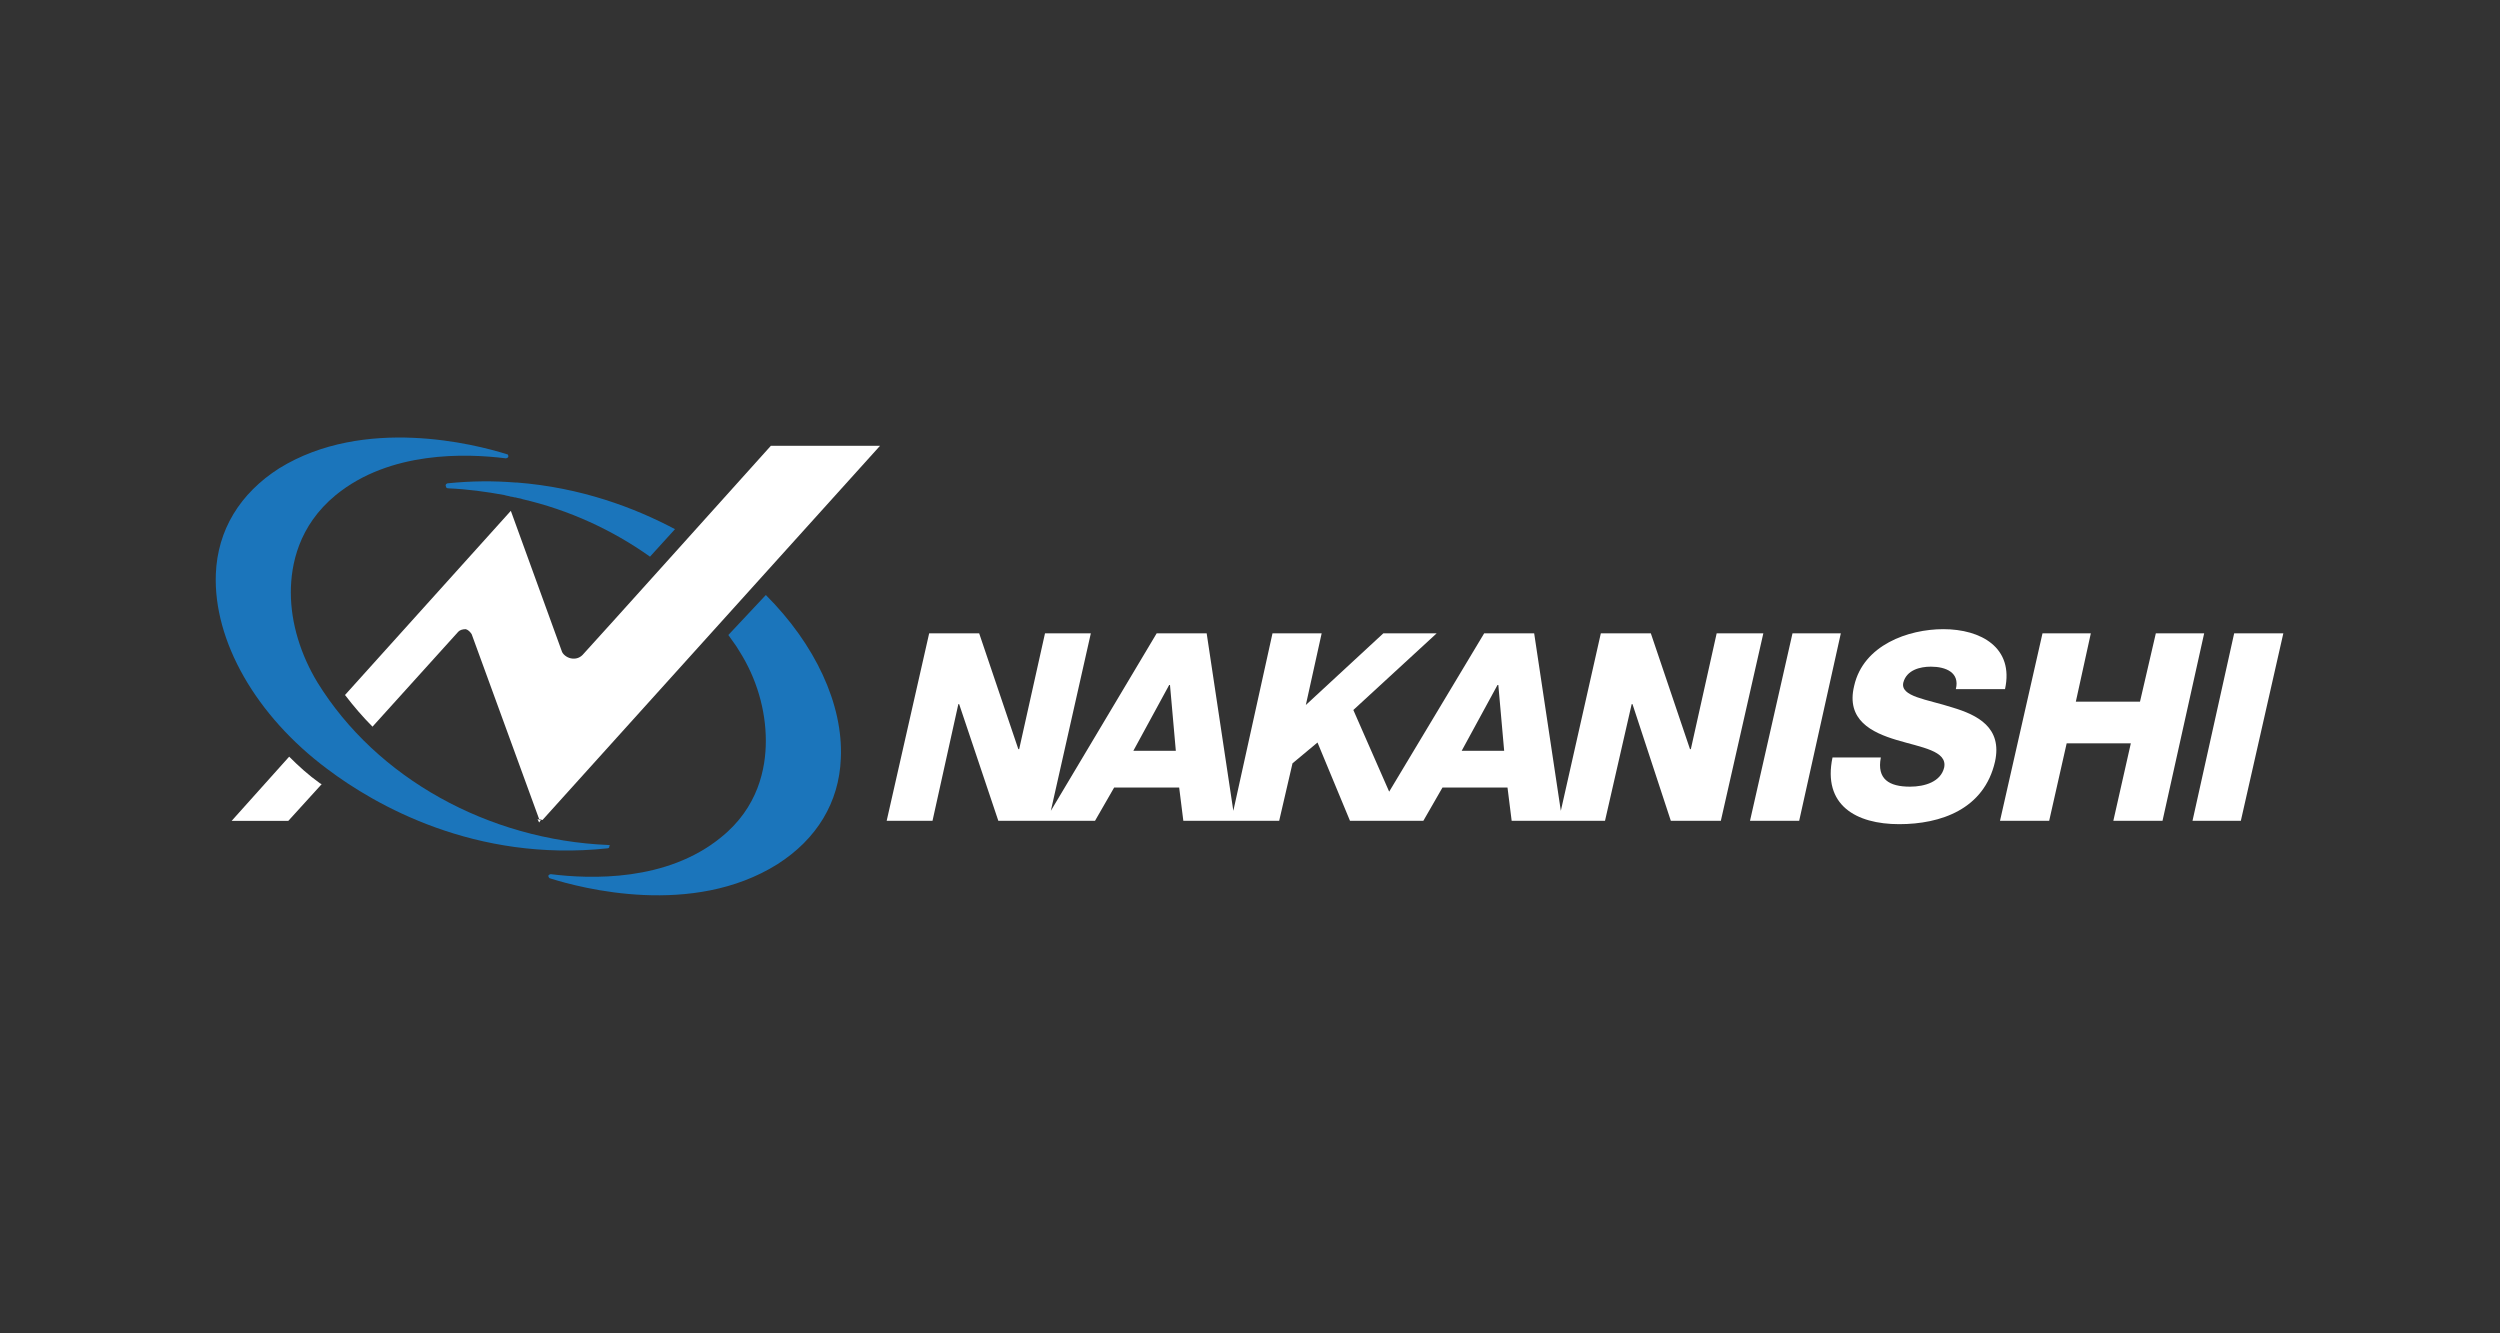 <?xml version="1.0" encoding="utf-8"?>
<!-- Generator: Adobe Illustrator 28.0.0, SVG Export Plug-In . SVG Version: 6.00 Build 0)  -->
<svg version="1.1" id="Layer_1" xmlns="http://www.w3.org/2000/svg" xmlns:xlink="http://www.w3.org/1999/xlink" x="0px" y="0px"
	 viewBox="0 0 300 160" style="enable-background:new 0 0 300 160;" xml:space="preserve">
<rect x="0" y="0" width="300" height="160" fill="#333333" stroke="none"/>
<style type="text/css">
	.st0{fill:#FFFFFF;}
	.st1{fill:#1B75BB;}
	.st2{fill-rule:evenodd;clip-rule:evenodd;fill:#1B75BB;}
</style>
<g>
	<polygon class="st0" points="215.1,76 220.9,76 215.9,98.5 210,98.5 	"/>
	<path class="st0" d="M225.7,90.9c-0.5,2.6,1,3.5,3.5,3.5c1.8,0,3.7-0.6,4.1-2.3c0.4-2-2.7-2.4-5.7-3.3c-3-0.9-6.1-2.4-5.1-6.5
		c1.1-4.9,6.5-6.8,10.7-6.8c4.5,0,8.5,2.2,7.4,7.2h-5.9c0.5-2-1.2-2.7-3-2.7c-1.3,0-2.9,0.4-3.3,1.9c-0.4,1.7,2.8,2,5.9,3
		c3,0.9,6,2.4,5.1,6.5c-1.3,5.7-6.5,7.5-11.5,7.5c-5.2,0-9.2-2.3-8-8H225.7z"/>
	<polygon class="st0" points="245.1,76 250.9,76 249.1,84.2 256.8,84.2 258.7,76 264.5,76 259.5,98.5 253.6,98.5 255.7,89.2 
		248,89.2 245.9,98.5 240,98.5 	"/>
	<polygon class="st0" points="268.1,76 274,76 268.9,98.5 263.1,98.5 	"/>
	<path class="st0" d="M206,76l-3.1,13.9h-0.1L198.1,76h-6l-4.8,21.3L184.1,76h-6l-11.4,19l-4.3-9.8l10-9.2H166l-9.3,8.6l1.9-8.6
		h-5.9L148,97.3L144.8,76h-6l-12.7,21.3l4.8-21.3h-5.5l-3.1,13.9h-0.1L117.5,76h-6l-5.1,22.5h5.5l3.1-14h0.1l4.7,14h11.6l2.3-4h7.8
		l0.5,4h11.5l1.6-6.9l3-2.5l3.9,9.4h8.8l2.3-4h7.8l0.5,4h11.2l3.2-14h0.1l4.6,14h6l5.1-22.5H206z M136,90.1l4.3-7.9h0.1l0.7,7.9H136
		z M175.4,90.1l4.3-7.9h0.1l0.7,7.9H175.4z"/>
	<path class="st1" d="M87.4,76.2c0.4,0.6,0.9,1.2,1.3,1.9c2.1,3.3,3.2,7.1,3.2,10.8c0,3.3-0.9,8-5.4,11.6c-6.5,5.3-15.6,5-20.4,4.4
		c-0.1,0-0.3,0.1-0.3,0.2c0,0.1,0.1,0.3,0.2,0.3c3.8,1.2,17.1,4.7,27.3-1.7c4.7-3,7.4-7.4,7.6-12.7c0.3-6.5-3.1-13.7-9-19.6
		L87.4,76.2z"/>
	<path class="st1" d="M62,57.9l-0.2,0c-2.5-0.2-5.2-0.2-8.1,0.1c-0.1,0-0.3,0.2-0.2,0.3c0,0.2,0.1,0.3,0.3,0.3
		c2.3,0.1,4.5,0.4,6.7,0.8c0.3,0.1,0.5,0.1,0.8,0.2c0.2,0,0.4,0.1,0.6,0.1c0.3,0.1,0.6,0.1,0.8,0.2c5.6,1.3,10.8,3.7,15.3,6.9
		c1-1.1,2-2.2,3-3.3C76.1,60.9,69.7,58.5,62,57.9"/>
	<path class="st0" d="M34.7,90.8l-6.9,7.7h6.8l4-4.4L38.4,94C37,93,35.8,91.9,34.7,90.8"/>
	<path class="st0" d="M44.7,87.2l10.3-11.4c0.2-0.2,0.5-0.3,0.9-0.3c0.3,0.1,0.5,0.3,0.7,0.6l8.1,22.2l0.4,0.1l40.5-44.9H92.5
		c0,0-22.1,24.6-22.6,25.1C69.5,79,69,79.1,68.5,79c-0.5-0.1-1-0.5-1.1-0.9l-6.1-16.8L41.4,83.4C42.4,84.7,43.5,86,44.7,87.2"/>
	<polygon class="st0" points="64.7,98.7 64.9,98.4 64.5,98.3 	"/>
	<path class="st2" d="M73,101.4c-14.4-0.6-27.8-8-34.9-19.5c-2-3.3-3.2-7.1-3.2-10.8c0-3.3,0.9-8,5.4-11.7c6.5-5.3,15.6-5,20.4-4.4
		c0.1,0,0.3-0.1,0.3-0.2c0-0.1,0-0.3-0.2-0.3c-3.8-1.2-17.1-4.6-27.3,1.7c-4.7,3-7.4,7.4-7.6,12.7c-0.3,8,4.8,17,13.4,23.4
		c5.7,4.3,17.7,11.2,33.6,9.5c0.1,0,0.3-0.1,0.2-0.3C73.3,101.5,73.2,101.4,73,101.4"/>
</g>
</svg>
